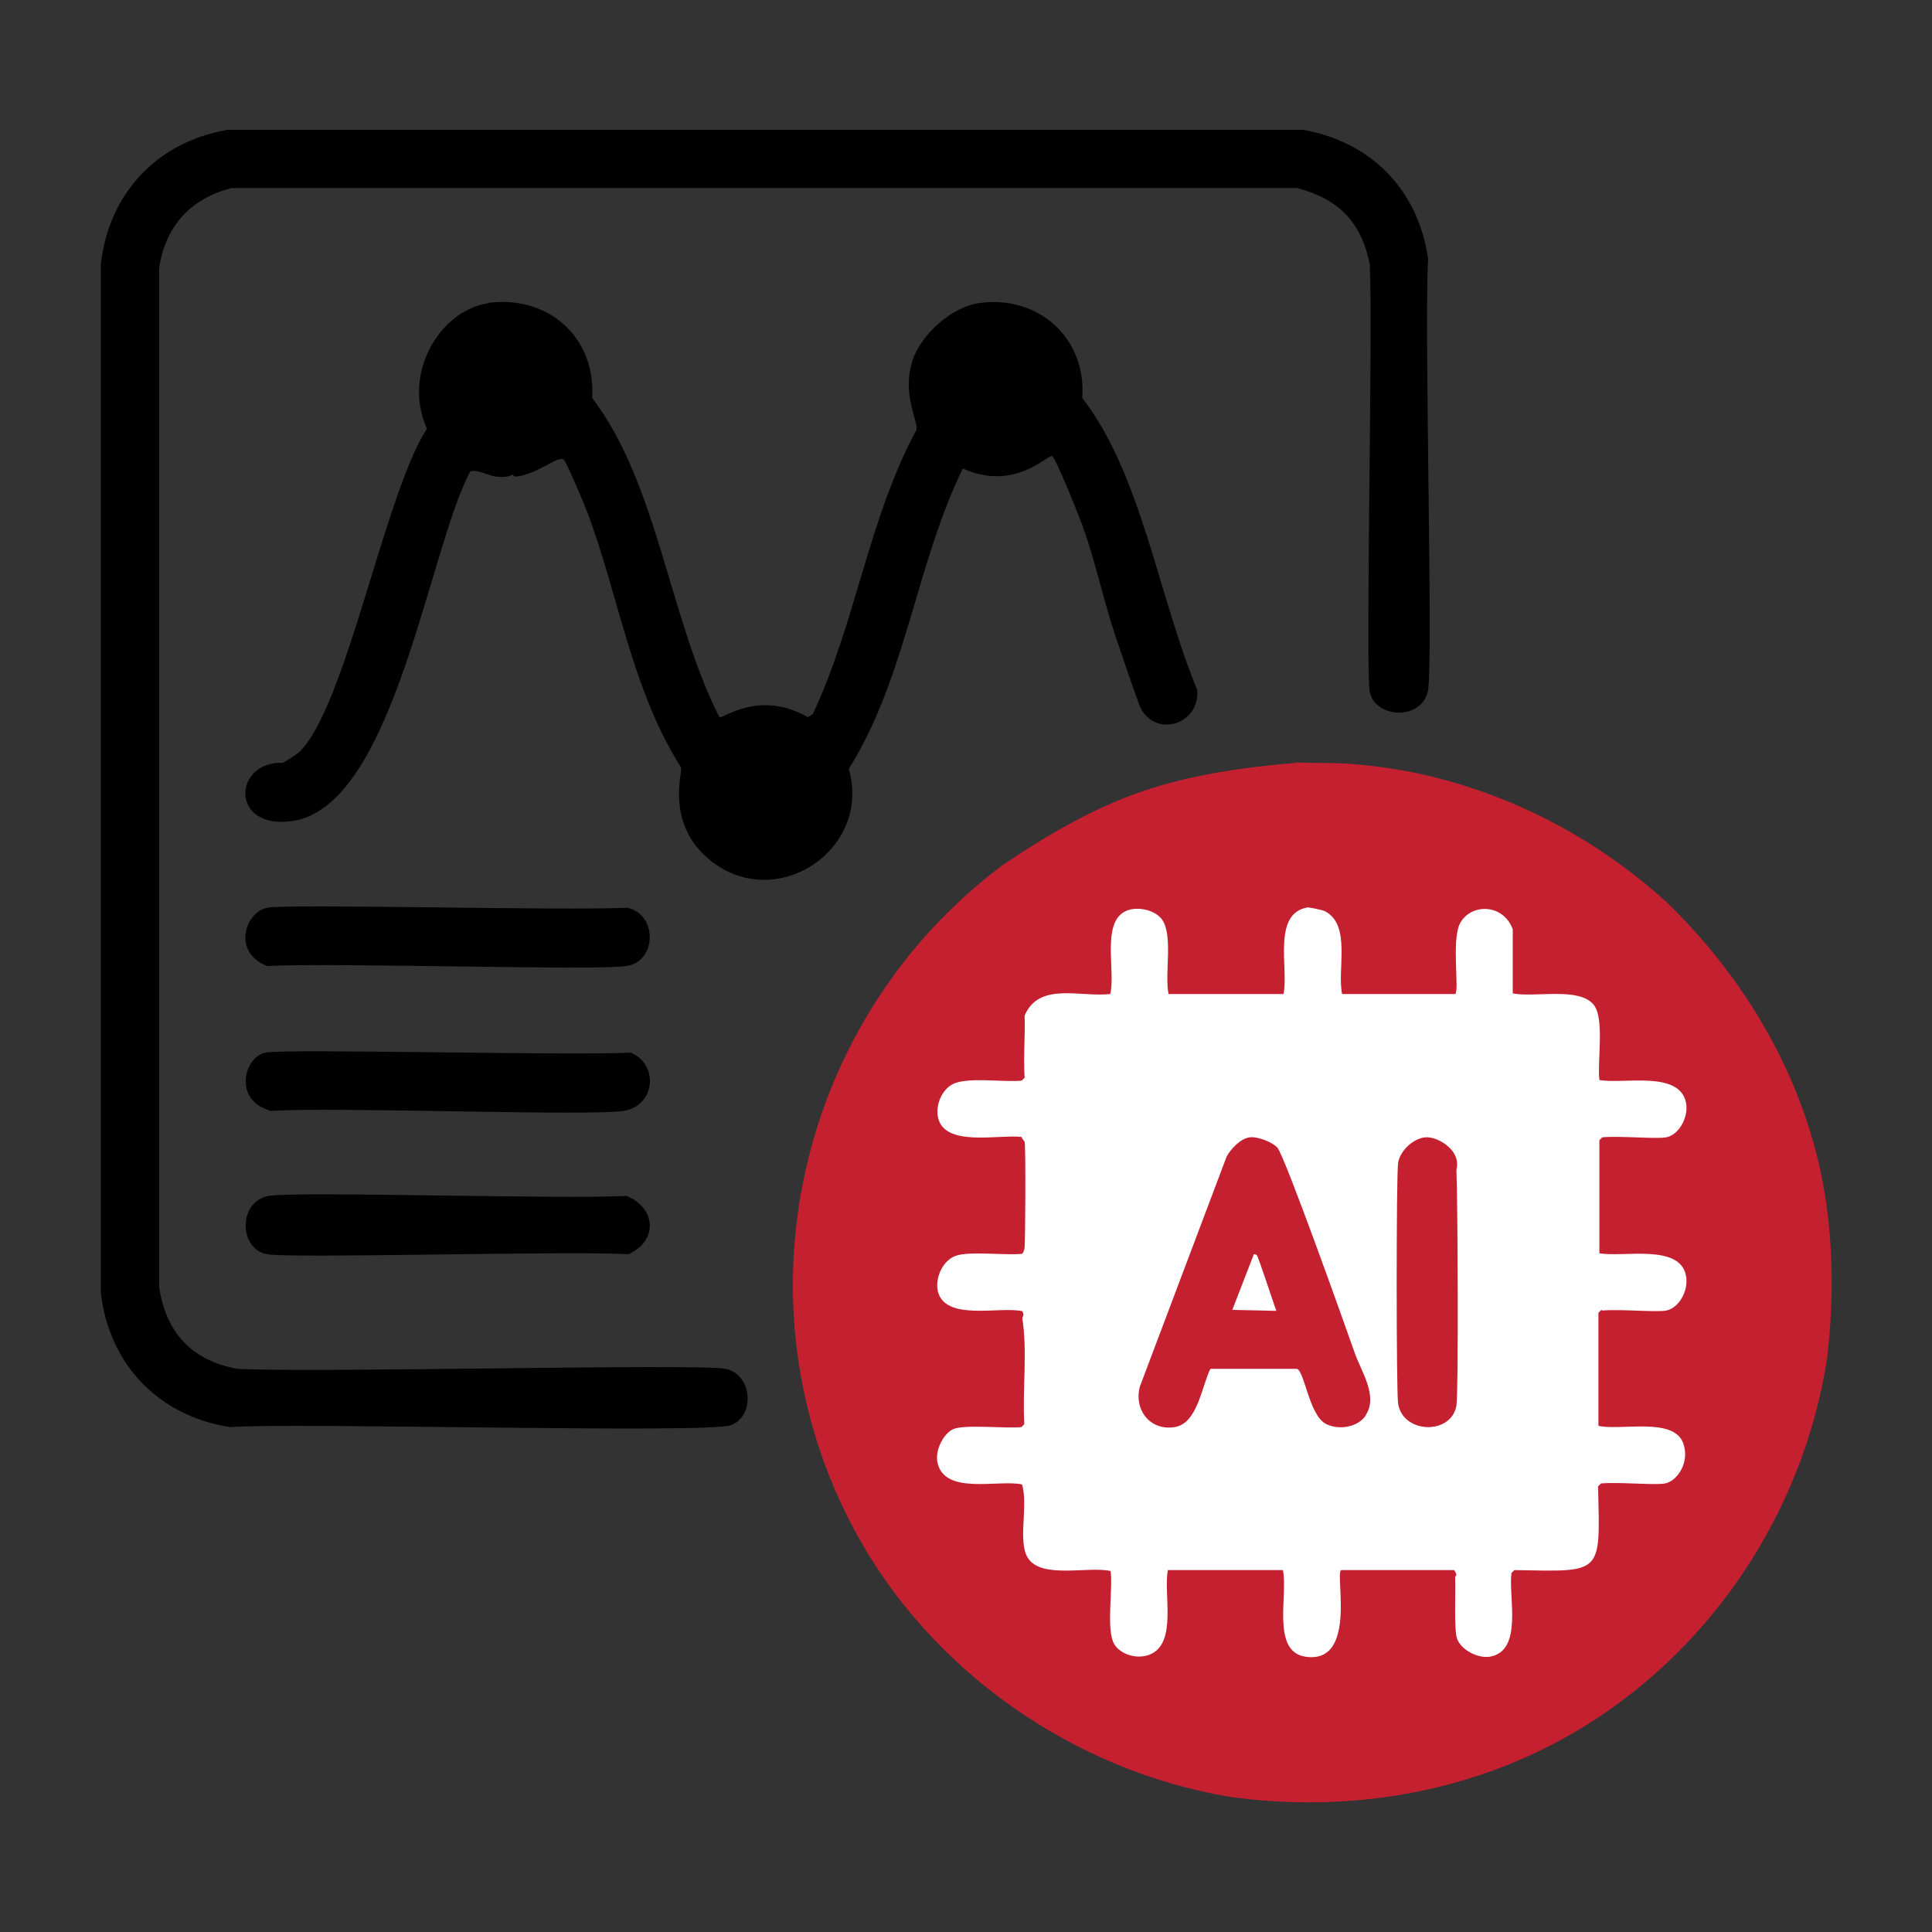 <?xml version="1.0" encoding="UTF-8"?>
<svg id="Layer_1" xmlns="http://www.w3.org/2000/svg" viewBox="0 0 60 60">
  <rect x="0" y="0" width="60" height="60" fill="#333333" stroke="none"/>
  <defs>
    <style>
      .cls-1 {
        fill: #fff;
      }

      .cls-2 {
        fill: #c42030;
      }
    </style>
  </defs>
  <path d="M7.01,4.03h33.45c2.12.37,3.59,1.87,3.89,4.01-.12,2.24.16,12.47,0,13.39-.17.96-1.64.89-1.81.06-.14-.67.1-11.2,0-13.28-.26-1.31-.97-2.03-2.25-2.37H7.19c-1.28.33-2.05,1.18-2.25,2.49v31.64c.22,1.42,1.01,2.28,2.43,2.54,2.43.13,14.18-.17,15.15,0,.83.14.96,1.46.18,1.75-.73.27-13.57-.09-15.56.06-2.22-.35-3.75-1.94-4.01-4.18V8.22c.24-2.19,1.72-3.79,3.89-4.18Z"/>
  <path d="M15.14,9.41c1.88-.26,3.37,1.06,3.25,2.95,2.03,2.65,2.4,6.86,3.95,9.91.13.06,1.22-.86,2.75,0l.15-.09c1.34-2.84,1.73-6.07,3.22-8.83.06-.3-.46-1.08-.12-2.16.26-.8,1.23-1.67,2.08-1.78,1.84-.25,3.33,1.1,3.19,2.95,1.84,2.36,2.38,6.22,3.57,9.06.1,1.05-1.25,1.51-1.75.58-.08-.15-.68-1.92-.82-2.34-.36-1.1-.6-2.25-.99-3.33-.11-.3-.81-2.06-.94-2.16-.11-.1-1.14,1.12-2.78.38-1.46,3-1.76,6.48-3.54,9.33.72,2.5-2.25,4.49-4.3,2.84-1.4-1.13-.86-2.7-.91-2.89-1.53-2.4-1.93-5.32-2.92-7.95-.09-.24-.62-1.48-.7-1.58-.17-.21-.75.4-1.49.5-.09.01-.11-.06-.12-.06-.03,0-.12.11-.53.06-.2-.02-.64-.26-.79-.15-1.28,2.37-2.37,10.41-5.53,10.85-1.94.27-1.83-1.86-.29-1.81.06-.02.44-.27.5-.32,1.47-1.4,2.65-8,3.98-10.06-.78-1.71.41-3.68,1.9-3.89Z"/>
  <path class="cls-2" d="M40.23,23.68c.62.02,1.32,0,1.93.06,3.57.31,6.96,1.88,9.59,4.27,2.31,2.23,4.07,5.11,4.77,8.28.42,1.92.45,3.9.23,5.85-.74,4.88-3.7,9.28-7.98,11.73-3.2,1.83-6.93,2.44-10.59,1.93-4.84-.81-9.27-3.9-11.61-8.22-3.85-7.09-1.82-15.95,4.59-20.73,1.35-.91,2.78-1.75,4.33-2.28,1.53-.52,3.14-.74,4.74-.88Z"/>
  <path d="M8.3,28.19c.64-.13,9.3.1,11.17,0,.95.19.94,1.65,0,1.81-.86.15-9.18-.11-11.17,0-1.09-.41-.7-1.67,0-1.81Z"/>
  <path d="M8.24,32.69c.64-.13,9.46.1,11.35,0,.9.39.74,1.67-.23,1.81-1.14.17-8.8-.13-10.94,0-1.19-.31-.85-1.67-.18-1.81Z"/>
  <path class="cls-1" d="M49.76,40.7c.57-.05,1.67.06,1.99,0,.39-.08.7-.62.61-1.08-.19-1.01-1.97-.56-2.69-.7v-3.51l.09-.09c.57-.05,1.67.06,1.99,0,.4-.08.7-.64.61-1.08-.21-1.01-1.97-.56-2.69-.7-.07-.58.17-1.92-.18-2.34-.46-.56-1.85-.21-2.51-.35v-1.99c-.3-.81-1.31-.81-1.64-.18-.27.52-.01,2.12-.15,2.19h-3.51c-.16-.76.29-2.14-.53-2.57-.1-.05-.5-.12-.53-.12-1.13.17-.59,1.93-.76,2.69h-3.57c-.13-.62.15-1.81-.2-2.31-.22-.31-.8-.43-1.14-.26-.75.36-.3,1.87-.47,2.57-.91.11-2.21-.39-2.66.67.02.65-.04,1.3,0,1.93l-.09.09c-.56.06-1.72-.13-2.16.12-.33.18-.52.65-.44,1.02.2.94,1.9.52,2.6.61,0,.05.08.12.09.15.04.16.02,3.11,0,3.28,0,.04-.04.19-.09.2-.54.05-1.62-.09-2.05.06-.39.14-.64.66-.56,1.08.21.97,1.93.48,2.63.64.08.16-.01.16,0,.23.16,1.03,0,2.2.06,3.28l-.09.09c-.5.05-1.75-.09-2.11.06-.3.13-.57.64-.5,1.02.2,1.05,1.89.54,2.63.7.2.65-.14,1.78.18,2.28.42.67,1.88.25,2.57.41.08.56-.15,1.85.12,2.28.21.33.72.46,1.08.32.89-.33.43-1.91.58-2.63h3.57c.17.74-.37,2.53.7,2.69,1.62.24.91-2.58,1.11-2.69h3.51c.13.19.03.19.03.2.02.48-.04,1.64.06,1.93.13.36.66.62,1.02.56,1.04-.18.57-1.86.67-2.6l.09-.09c2.77.05,2.66.16,2.6-2.6l.09-.09c.57-.05,1.67.06,1.99,0,.39-.08.78-.67.56-1.26-.31-.81-1.95-.37-2.63-.53v-3.51l.09-.09ZM42.42,43.95c-.24.38-.86.48-1.26.26-.5-.28-.65-1.62-.88-1.7h-2.69c-.27.54-.4,1.7-1.11,1.81-.77.12-1.27-.54-1.08-1.26l2.69-7.13c.13-.25.44-.58.73-.61.23-.03.7.15.85.32.23.26,2.12,5.57,2.4,6.37.2.58.73,1.33.35,1.93ZM45.23,43.66c-.17.91-1.65.87-1.81-.06-.06-.37-.06-7.12,0-7.49.06-.37.47-.76.85-.79.37-.02.87.31.96.67.05.19,0,.33,0,.35.04.78.07,6.95,0,7.31Z"/>
  <path d="M8.35,37.14c.87-.15,9.11.11,11.11,0,.92.38.98,1.39.06,1.81-1.94-.11-10.47.14-11.23,0-.88-.16-.9-1.65.06-1.81Z"/>
  <path class="cls-1" d="M38.94,38.95s.06,0,.09.03c.06.07.5,1.45.61,1.73l-1.37-.03.67-1.73Z"/>
</svg>